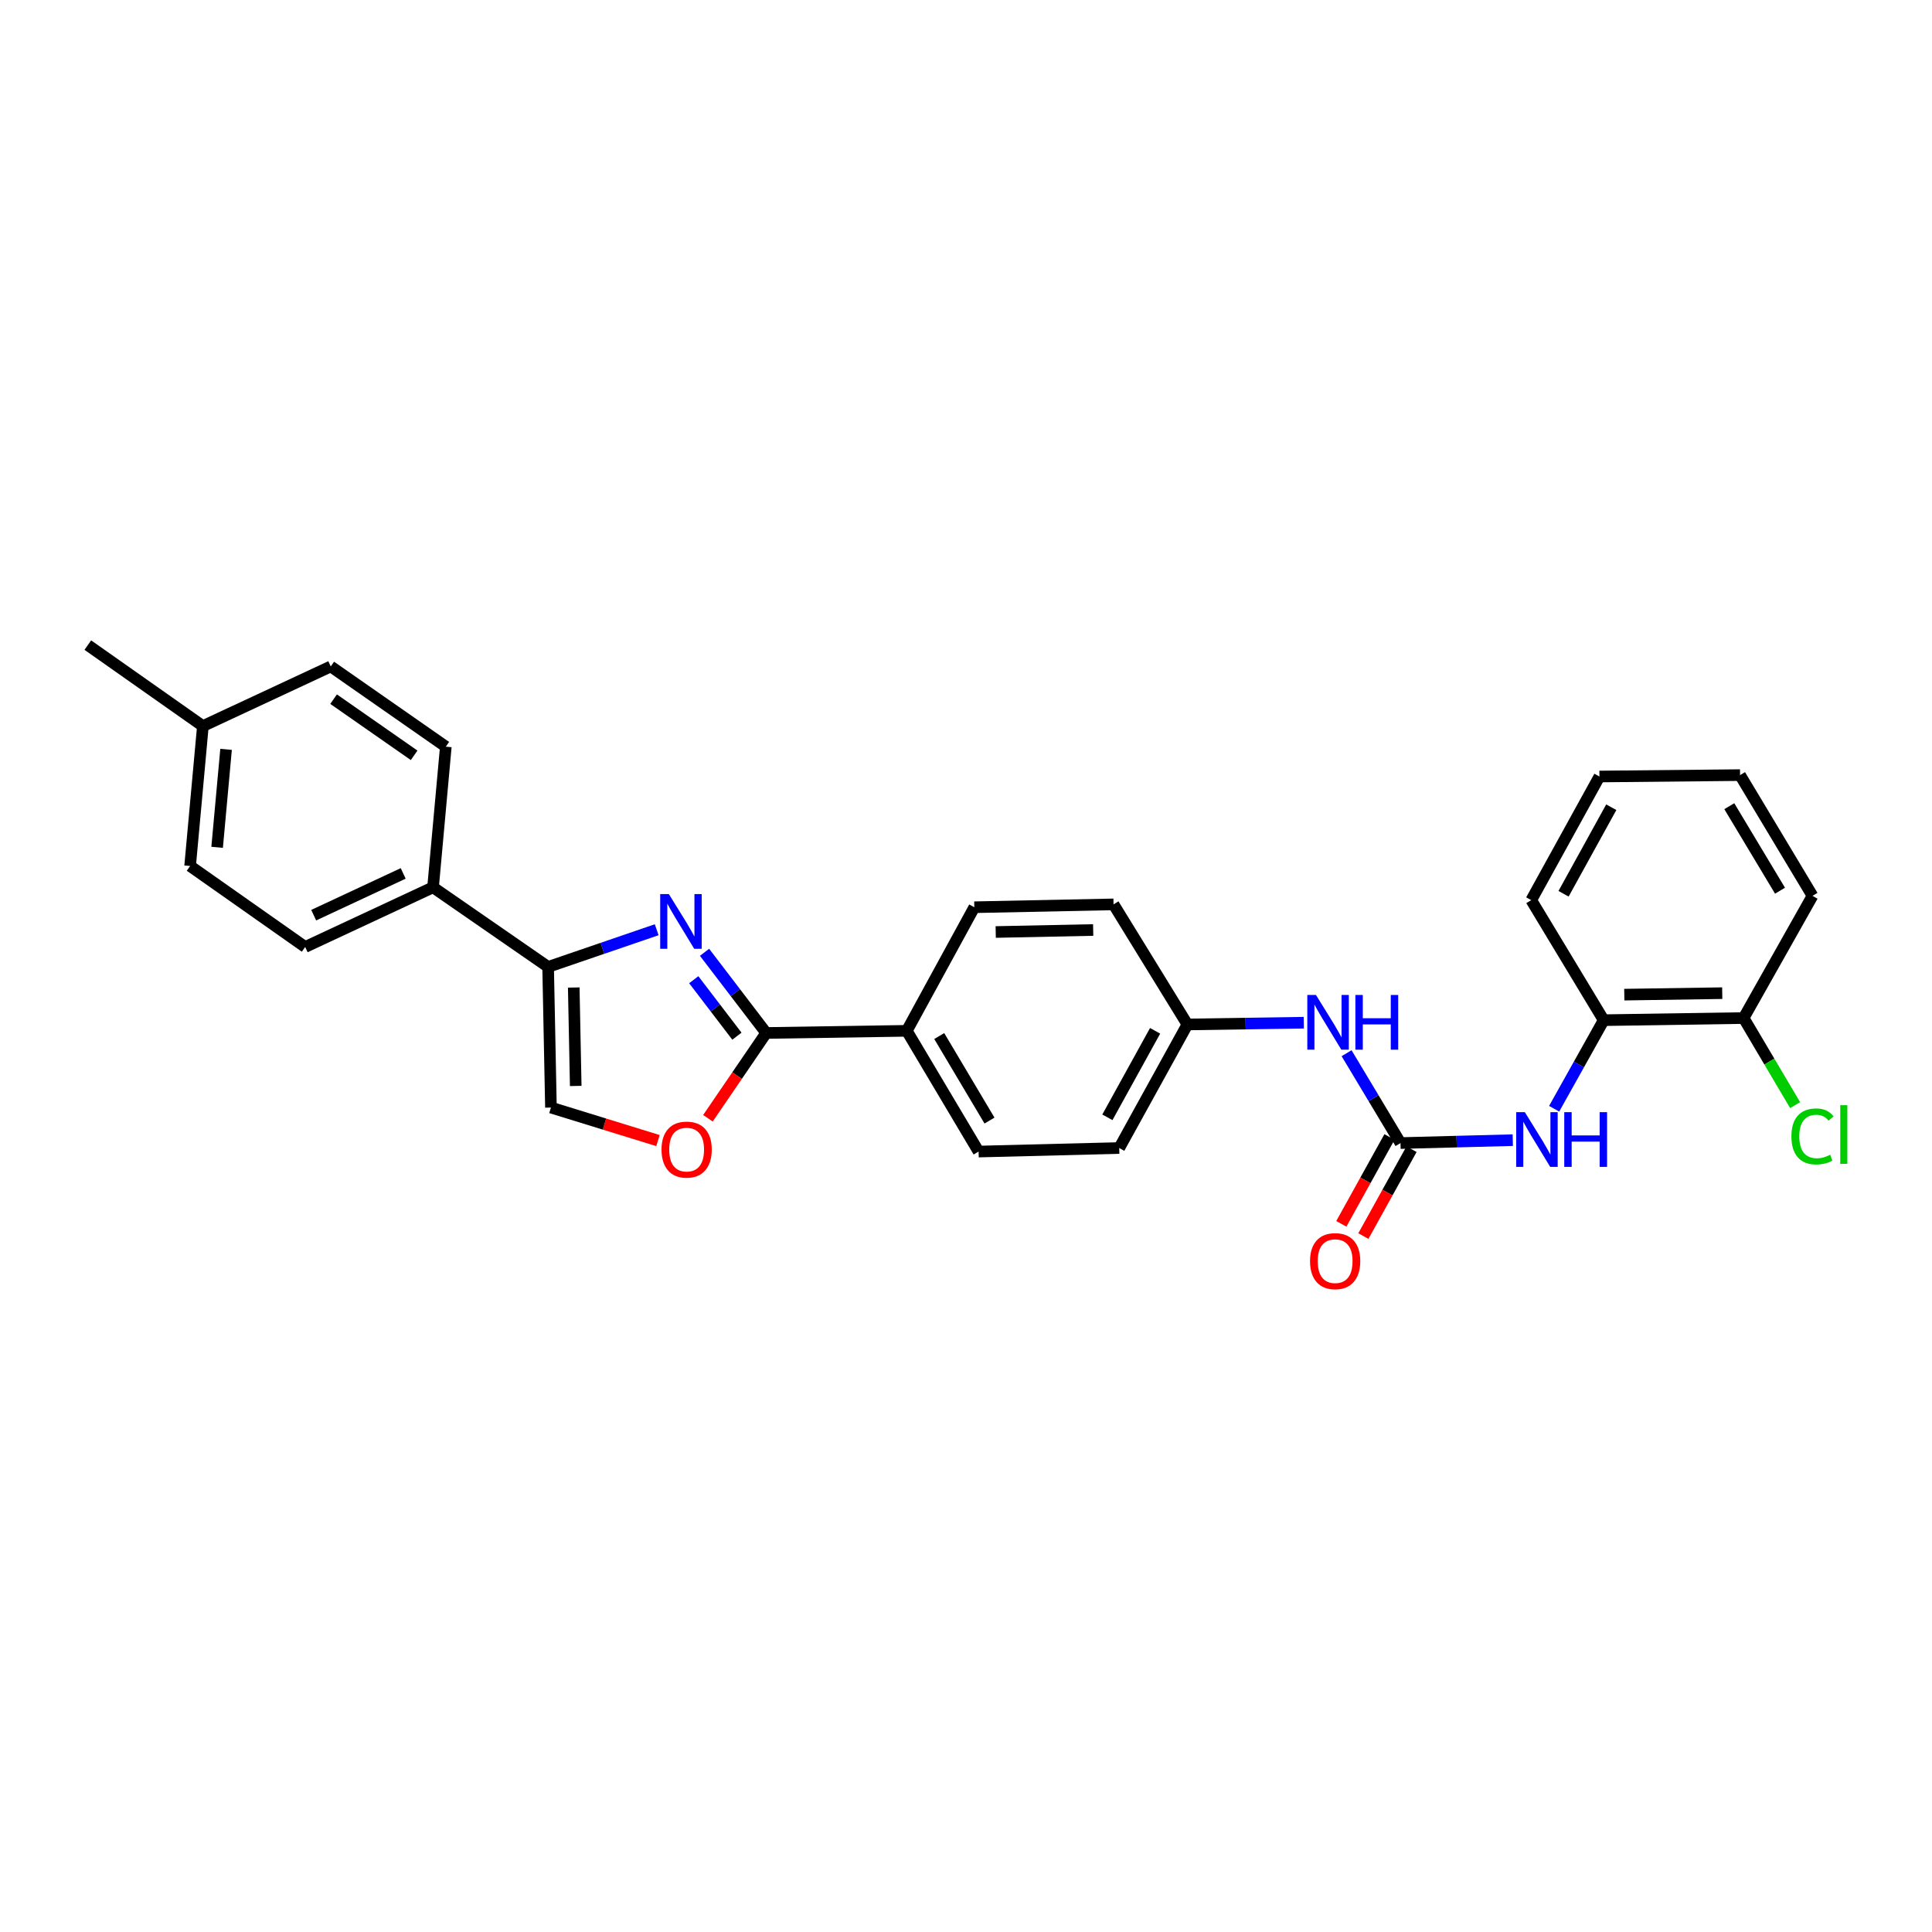 <?xml version='1.0' encoding='iso-8859-1'?>
<svg version='1.1' baseProfile='full'
              xmlns='http://www.w3.org/2000/svg'
                      xmlns:rdkit='http://www.rdkit.org/xml'
                      xmlns:xlink='http://www.w3.org/1999/xlink'
                  xml:space='preserve'
width='1000px' height='1000px' viewBox='0 0 1000 1000'>
<!-- END OF HEADER -->
<rect style='opacity:1.0;fill:#FFFFFF;stroke:none' width='1000' height='1000' x='0' y='0'> </rect>
<path class='bond-0' d='M 364.668,492.907 L 380.624,513.787' style='fill:none;fill-rule:evenodd;stroke:#0000FF;stroke-width:6px;stroke-linecap:butt;stroke-linejoin:miter;stroke-opacity:1' />
<path class='bond-0' d='M 380.624,513.787 L 396.58,534.666' style='fill:none;fill-rule:evenodd;stroke:#000000;stroke-width:6px;stroke-linecap:butt;stroke-linejoin:miter;stroke-opacity:1' />
<path class='bond-0' d='M 359.086,507.095 L 370.256,521.71' style='fill:none;fill-rule:evenodd;stroke:#0000FF;stroke-width:6px;stroke-linecap:butt;stroke-linejoin:miter;stroke-opacity:1' />
<path class='bond-0' d='M 370.256,521.71 L 381.425,536.326' style='fill:none;fill-rule:evenodd;stroke:#000000;stroke-width:6px;stroke-linecap:butt;stroke-linejoin:miter;stroke-opacity:1' />
<path class='bond-1' d='M 339.902,481.231 L 311.803,490.854' style='fill:none;fill-rule:evenodd;stroke:#0000FF;stroke-width:6px;stroke-linecap:butt;stroke-linejoin:miter;stroke-opacity:1' />
<path class='bond-1' d='M 311.803,490.854 L 283.704,500.477' style='fill:none;fill-rule:evenodd;stroke:#000000;stroke-width:6px;stroke-linecap:butt;stroke-linejoin:miter;stroke-opacity:1' />
<path class='bond-3' d='M 396.58,534.666 L 381.505,556.734' style='fill:none;fill-rule:evenodd;stroke:#000000;stroke-width:6px;stroke-linecap:butt;stroke-linejoin:miter;stroke-opacity:1' />
<path class='bond-3' d='M 381.505,556.734 L 366.431,578.801' style='fill:none;fill-rule:evenodd;stroke:#FF0000;stroke-width:6px;stroke-linecap:butt;stroke-linejoin:miter;stroke-opacity:1' />
<path class='bond-8' d='M 396.58,534.666 L 469.358,533.55' style='fill:none;fill-rule:evenodd;stroke:#000000;stroke-width:6px;stroke-linecap:butt;stroke-linejoin:miter;stroke-opacity:1' />
<path class='bond-4' d='M 283.704,500.477 L 285.168,573.27' style='fill:none;fill-rule:evenodd;stroke:#000000;stroke-width:6px;stroke-linecap:butt;stroke-linejoin:miter;stroke-opacity:1' />
<path class='bond-4' d='M 296.97,511.134 L 297.995,562.089' style='fill:none;fill-rule:evenodd;stroke:#000000;stroke-width:6px;stroke-linecap:butt;stroke-linejoin:miter;stroke-opacity:1' />
<path class='bond-9' d='M 283.704,500.477 L 224.142,459.271' style='fill:none;fill-rule:evenodd;stroke:#000000;stroke-width:6px;stroke-linecap:butt;stroke-linejoin:miter;stroke-opacity:1' />
<path class='bond-2' d='M 724.898,591.655 L 710.944,568.397' style='fill:none;fill-rule:evenodd;stroke:#000000;stroke-width:6px;stroke-linecap:butt;stroke-linejoin:miter;stroke-opacity:1' />
<path class='bond-2' d='M 710.944,568.397 L 696.991,545.139' style='fill:none;fill-rule:evenodd;stroke:#0000FF;stroke-width:6px;stroke-linecap:butt;stroke-linejoin:miter;stroke-opacity:1' />
<path class='bond-5' d='M 724.898,591.655 L 753.954,590.897' style='fill:none;fill-rule:evenodd;stroke:#000000;stroke-width:6px;stroke-linecap:butt;stroke-linejoin:miter;stroke-opacity:1' />
<path class='bond-5' d='M 753.954,590.897 L 783.01,590.14' style='fill:none;fill-rule:evenodd;stroke:#0000FF;stroke-width:6px;stroke-linecap:butt;stroke-linejoin:miter;stroke-opacity:1' />
<path class='bond-10' d='M 719.191,588.492 L 706.73,610.973' style='fill:none;fill-rule:evenodd;stroke:#000000;stroke-width:6px;stroke-linecap:butt;stroke-linejoin:miter;stroke-opacity:1' />
<path class='bond-10' d='M 706.73,610.973 L 694.269,633.454' style='fill:none;fill-rule:evenodd;stroke:#FF0000;stroke-width:6px;stroke-linecap:butt;stroke-linejoin:miter;stroke-opacity:1' />
<path class='bond-10' d='M 730.604,594.818 L 718.143,617.299' style='fill:none;fill-rule:evenodd;stroke:#000000;stroke-width:6px;stroke-linecap:butt;stroke-linejoin:miter;stroke-opacity:1' />
<path class='bond-10' d='M 718.143,617.299 L 705.682,639.781' style='fill:none;fill-rule:evenodd;stroke:#FF0000;stroke-width:6px;stroke-linecap:butt;stroke-linejoin:miter;stroke-opacity:1' />
<path class='bond-28' d='M 340.565,590.367 L 312.867,581.819' style='fill:none;fill-rule:evenodd;stroke:#FF0000;stroke-width:6px;stroke-linecap:butt;stroke-linejoin:miter;stroke-opacity:1' />
<path class='bond-28' d='M 312.867,581.819 L 285.168,573.27' style='fill:none;fill-rule:evenodd;stroke:#000000;stroke-width:6px;stroke-linecap:butt;stroke-linejoin:miter;stroke-opacity:1' />
<path class='bond-6' d='M 804.425,573.884 L 817.246,550.962' style='fill:none;fill-rule:evenodd;stroke:#0000FF;stroke-width:6px;stroke-linecap:butt;stroke-linejoin:miter;stroke-opacity:1' />
<path class='bond-6' d='M 817.246,550.962 L 830.067,528.04' style='fill:none;fill-rule:evenodd;stroke:#000000;stroke-width:6px;stroke-linecap:butt;stroke-linejoin:miter;stroke-opacity:1' />
<path class='bond-11' d='M 830.067,528.04 L 902.49,526.938' style='fill:none;fill-rule:evenodd;stroke:#000000;stroke-width:6px;stroke-linecap:butt;stroke-linejoin:miter;stroke-opacity:1' />
<path class='bond-11' d='M 840.732,514.827 L 891.428,514.056' style='fill:none;fill-rule:evenodd;stroke:#000000;stroke-width:6px;stroke-linecap:butt;stroke-linejoin:miter;stroke-opacity:1' />
<path class='bond-23' d='M 830.067,528.04 L 792.572,465.911' style='fill:none;fill-rule:evenodd;stroke:#000000;stroke-width:6px;stroke-linecap:butt;stroke-linejoin:miter;stroke-opacity:1' />
<path class='bond-7' d='M 674.843,529.347 L 644.723,529.803' style='fill:none;fill-rule:evenodd;stroke:#0000FF;stroke-width:6px;stroke-linecap:butt;stroke-linejoin:miter;stroke-opacity:1' />
<path class='bond-7' d='M 644.723,529.803 L 614.603,530.259' style='fill:none;fill-rule:evenodd;stroke:#000000;stroke-width:6px;stroke-linecap:butt;stroke-linejoin:miter;stroke-opacity:1' />
<path class='bond-12' d='M 469.358,533.55 L 506.519,596.048' style='fill:none;fill-rule:evenodd;stroke:#000000;stroke-width:6px;stroke-linecap:butt;stroke-linejoin:miter;stroke-opacity:1' />
<path class='bond-12' d='M 486.148,536.255 L 512.161,580.004' style='fill:none;fill-rule:evenodd;stroke:#000000;stroke-width:6px;stroke-linecap:butt;stroke-linejoin:miter;stroke-opacity:1' />
<path class='bond-13' d='M 469.358,533.55 L 504.301,469.58' style='fill:none;fill-rule:evenodd;stroke:#000000;stroke-width:6px;stroke-linecap:butt;stroke-linejoin:miter;stroke-opacity:1' />
<path class='bond-14' d='M 224.142,459.271 L 157.96,490.154' style='fill:none;fill-rule:evenodd;stroke:#000000;stroke-width:6px;stroke-linecap:butt;stroke-linejoin:miter;stroke-opacity:1' />
<path class='bond-14' d='M 208.696,452.078 L 162.37,473.696' style='fill:none;fill-rule:evenodd;stroke:#000000;stroke-width:6px;stroke-linecap:butt;stroke-linejoin:miter;stroke-opacity:1' />
<path class='bond-15' d='M 224.142,459.271 L 230.753,386.478' style='fill:none;fill-rule:evenodd;stroke:#000000;stroke-width:6px;stroke-linecap:butt;stroke-linejoin:miter;stroke-opacity:1' />
<path class='bond-17' d='M 902.49,526.938 L 915.822,549.476' style='fill:none;fill-rule:evenodd;stroke:#000000;stroke-width:6px;stroke-linecap:butt;stroke-linejoin:miter;stroke-opacity:1' />
<path class='bond-17' d='M 915.822,549.476 L 929.153,572.014' style='fill:none;fill-rule:evenodd;stroke:#00CC00;stroke-width:6px;stroke-linecap:butt;stroke-linejoin:miter;stroke-opacity:1' />
<path class='bond-24' d='M 902.49,526.938 L 938.151,463.693' style='fill:none;fill-rule:evenodd;stroke:#000000;stroke-width:6px;stroke-linecap:butt;stroke-linejoin:miter;stroke-opacity:1' />
<path class='bond-18' d='M 506.519,596.048 L 579.312,594.221' style='fill:none;fill-rule:evenodd;stroke:#000000;stroke-width:6px;stroke-linecap:butt;stroke-linejoin:miter;stroke-opacity:1' />
<path class='bond-19' d='M 504.301,469.58 L 576.369,468.101' style='fill:none;fill-rule:evenodd;stroke:#000000;stroke-width:6px;stroke-linecap:butt;stroke-linejoin:miter;stroke-opacity:1' />
<path class='bond-19' d='M 515.379,482.404 L 565.826,481.369' style='fill:none;fill-rule:evenodd;stroke:#000000;stroke-width:6px;stroke-linecap:butt;stroke-linejoin:miter;stroke-opacity:1' />
<path class='bond-20' d='M 157.96,490.154 L 98.398,448.252' style='fill:none;fill-rule:evenodd;stroke:#000000;stroke-width:6px;stroke-linecap:butt;stroke-linejoin:miter;stroke-opacity:1' />
<path class='bond-21' d='M 230.753,386.478 L 171.198,344.953' style='fill:none;fill-rule:evenodd;stroke:#000000;stroke-width:6px;stroke-linecap:butt;stroke-linejoin:miter;stroke-opacity:1' />
<path class='bond-21' d='M 214.356,390.953 L 172.668,361.885' style='fill:none;fill-rule:evenodd;stroke:#000000;stroke-width:6px;stroke-linecap:butt;stroke-linejoin:miter;stroke-opacity:1' />
<path class='bond-16' d='M 614.603,530.259 L 576.369,468.101' style='fill:none;fill-rule:evenodd;stroke:#000000;stroke-width:6px;stroke-linecap:butt;stroke-linejoin:miter;stroke-opacity:1' />
<path class='bond-29' d='M 614.603,530.259 L 579.312,594.221' style='fill:none;fill-rule:evenodd;stroke:#000000;stroke-width:6px;stroke-linecap:butt;stroke-linejoin:miter;stroke-opacity:1' />
<path class='bond-29' d='M 597.884,533.549 L 573.18,578.323' style='fill:none;fill-rule:evenodd;stroke:#000000;stroke-width:6px;stroke-linecap:butt;stroke-linejoin:miter;stroke-opacity:1' />
<path class='bond-30' d='M 98.398,448.252 L 105.01,375.821' style='fill:none;fill-rule:evenodd;stroke:#000000;stroke-width:6px;stroke-linecap:butt;stroke-linejoin:miter;stroke-opacity:1' />
<path class='bond-30' d='M 112.385,438.573 L 117.013,387.872' style='fill:none;fill-rule:evenodd;stroke:#000000;stroke-width:6px;stroke-linecap:butt;stroke-linejoin:miter;stroke-opacity:1' />
<path class='bond-22' d='M 171.198,344.953 L 105.01,375.821' style='fill:none;fill-rule:evenodd;stroke:#000000;stroke-width:6px;stroke-linecap:butt;stroke-linejoin:miter;stroke-opacity:1' />
<path class='bond-25' d='M 105.01,375.821 L 45.455,333.904' style='fill:none;fill-rule:evenodd;stroke:#000000;stroke-width:6px;stroke-linecap:butt;stroke-linejoin:miter;stroke-opacity:1' />
<path class='bond-26' d='M 792.572,465.911 L 827.863,401.92' style='fill:none;fill-rule:evenodd;stroke:#000000;stroke-width:6px;stroke-linecap:butt;stroke-linejoin:miter;stroke-opacity:1' />
<path class='bond-26' d='M 809.293,462.614 L 833.996,417.82' style='fill:none;fill-rule:evenodd;stroke:#000000;stroke-width:6px;stroke-linecap:butt;stroke-linejoin:miter;stroke-opacity:1' />
<path class='bond-31' d='M 938.151,463.693 L 900.649,401.195' style='fill:none;fill-rule:evenodd;stroke:#000000;stroke-width:6px;stroke-linecap:butt;stroke-linejoin:miter;stroke-opacity:1' />
<path class='bond-31' d='M 921.336,461.032 L 895.085,417.284' style='fill:none;fill-rule:evenodd;stroke:#000000;stroke-width:6px;stroke-linecap:butt;stroke-linejoin:miter;stroke-opacity:1' />
<path class='bond-27' d='M 827.863,401.92 L 900.649,401.195' style='fill:none;fill-rule:evenodd;stroke:#000000;stroke-width:6px;stroke-linecap:butt;stroke-linejoin:miter;stroke-opacity:1' />
<path  class='atom-0' d='M 346.199 462.771
L 355.479 477.771
Q 356.399 479.251, 357.879 481.931
Q 359.359 484.611, 359.439 484.771
L 359.439 462.771
L 363.199 462.771
L 363.199 491.091
L 359.319 491.091
L 349.359 474.691
Q 348.199 472.771, 346.959 470.571
Q 345.759 468.371, 345.399 467.691
L 345.399 491.091
L 341.719 491.091
L 341.719 462.771
L 346.199 462.771
' fill='#0000FF'/>
<path  class='atom-4' d='M 342.402 595.026
Q 342.402 588.226, 345.762 584.426
Q 349.122 580.626, 355.402 580.626
Q 361.682 580.626, 365.042 584.426
Q 368.402 588.226, 368.402 595.026
Q 368.402 601.906, 365.002 605.826
Q 361.602 609.706, 355.402 609.706
Q 349.162 609.706, 345.762 605.826
Q 342.402 601.946, 342.402 595.026
M 355.402 606.506
Q 359.722 606.506, 362.042 603.626
Q 364.402 600.706, 364.402 595.026
Q 364.402 589.466, 362.042 586.666
Q 359.722 583.826, 355.402 583.826
Q 351.082 583.826, 348.722 586.626
Q 346.402 589.426, 346.402 595.026
Q 346.402 600.746, 348.722 603.626
Q 351.082 606.506, 355.402 606.506
' fill='#FF0000'/>
<path  class='atom-6' d='M 789.256 575.654
L 798.536 590.654
Q 799.456 592.134, 800.936 594.814
Q 802.416 597.494, 802.496 597.654
L 802.496 575.654
L 806.256 575.654
L 806.256 603.974
L 802.376 603.974
L 792.416 587.574
Q 791.256 585.654, 790.016 583.454
Q 788.816 581.254, 788.456 580.574
L 788.456 603.974
L 784.776 603.974
L 784.776 575.654
L 789.256 575.654
' fill='#0000FF'/>
<path  class='atom-6' d='M 809.656 575.654
L 813.496 575.654
L 813.496 587.694
L 827.976 587.694
L 827.976 575.654
L 831.816 575.654
L 831.816 603.974
L 827.976 603.974
L 827.976 590.894
L 813.496 590.894
L 813.496 603.974
L 809.656 603.974
L 809.656 575.654
' fill='#0000FF'/>
<path  class='atom-8' d='M 681.143 514.997
L 690.423 529.997
Q 691.343 531.477, 692.823 534.157
Q 694.303 536.837, 694.383 536.997
L 694.383 514.997
L 698.143 514.997
L 698.143 543.317
L 694.263 543.317
L 684.303 526.917
Q 683.143 524.997, 681.903 522.797
Q 680.703 520.597, 680.343 519.917
L 680.343 543.317
L 676.663 543.317
L 676.663 514.997
L 681.143 514.997
' fill='#0000FF'/>
<path  class='atom-8' d='M 701.543 514.997
L 705.383 514.997
L 705.383 527.037
L 719.863 527.037
L 719.863 514.997
L 723.703 514.997
L 723.703 543.317
L 719.863 543.317
L 719.863 530.237
L 705.383 530.237
L 705.383 543.317
L 701.543 543.317
L 701.543 514.997
' fill='#0000FF'/>
<path  class='atom-11' d='M 678.071 652.762
Q 678.071 645.962, 681.431 642.162
Q 684.791 638.362, 691.071 638.362
Q 697.351 638.362, 700.711 642.162
Q 704.071 645.962, 704.071 652.762
Q 704.071 659.642, 700.671 663.562
Q 697.271 667.442, 691.071 667.442
Q 684.831 667.442, 681.431 663.562
Q 678.071 659.682, 678.071 652.762
M 691.071 664.242
Q 695.391 664.242, 697.711 661.362
Q 700.071 658.442, 700.071 652.762
Q 700.071 647.202, 697.711 644.402
Q 695.391 641.562, 691.071 641.562
Q 686.751 641.562, 684.391 644.362
Q 682.071 647.162, 682.071 652.762
Q 682.071 658.482, 684.391 661.362
Q 686.751 664.242, 691.071 664.242
' fill='#FF0000'/>
<path  class='atom-18' d='M 927.231 588.206
Q 927.231 581.166, 930.511 577.486
Q 933.831 573.766, 940.111 573.766
Q 945.951 573.766, 949.071 577.886
L 946.431 580.046
Q 944.151 577.046, 940.111 577.046
Q 935.831 577.046, 933.551 579.926
Q 931.311 582.766, 931.311 588.206
Q 931.311 593.806, 933.631 596.686
Q 935.991 599.566, 940.551 599.566
Q 943.671 599.566, 947.311 597.686
L 948.431 600.686
Q 946.951 601.646, 944.711 602.206
Q 942.471 602.766, 939.991 602.766
Q 933.831 602.766, 930.511 599.006
Q 927.231 595.246, 927.231 588.206
' fill='#00CC00'/>
<path  class='atom-18' d='M 952.511 572.046
L 956.191 572.046
L 956.191 602.406
L 952.511 602.406
L 952.511 572.046
' fill='#00CC00'/>
</svg>
